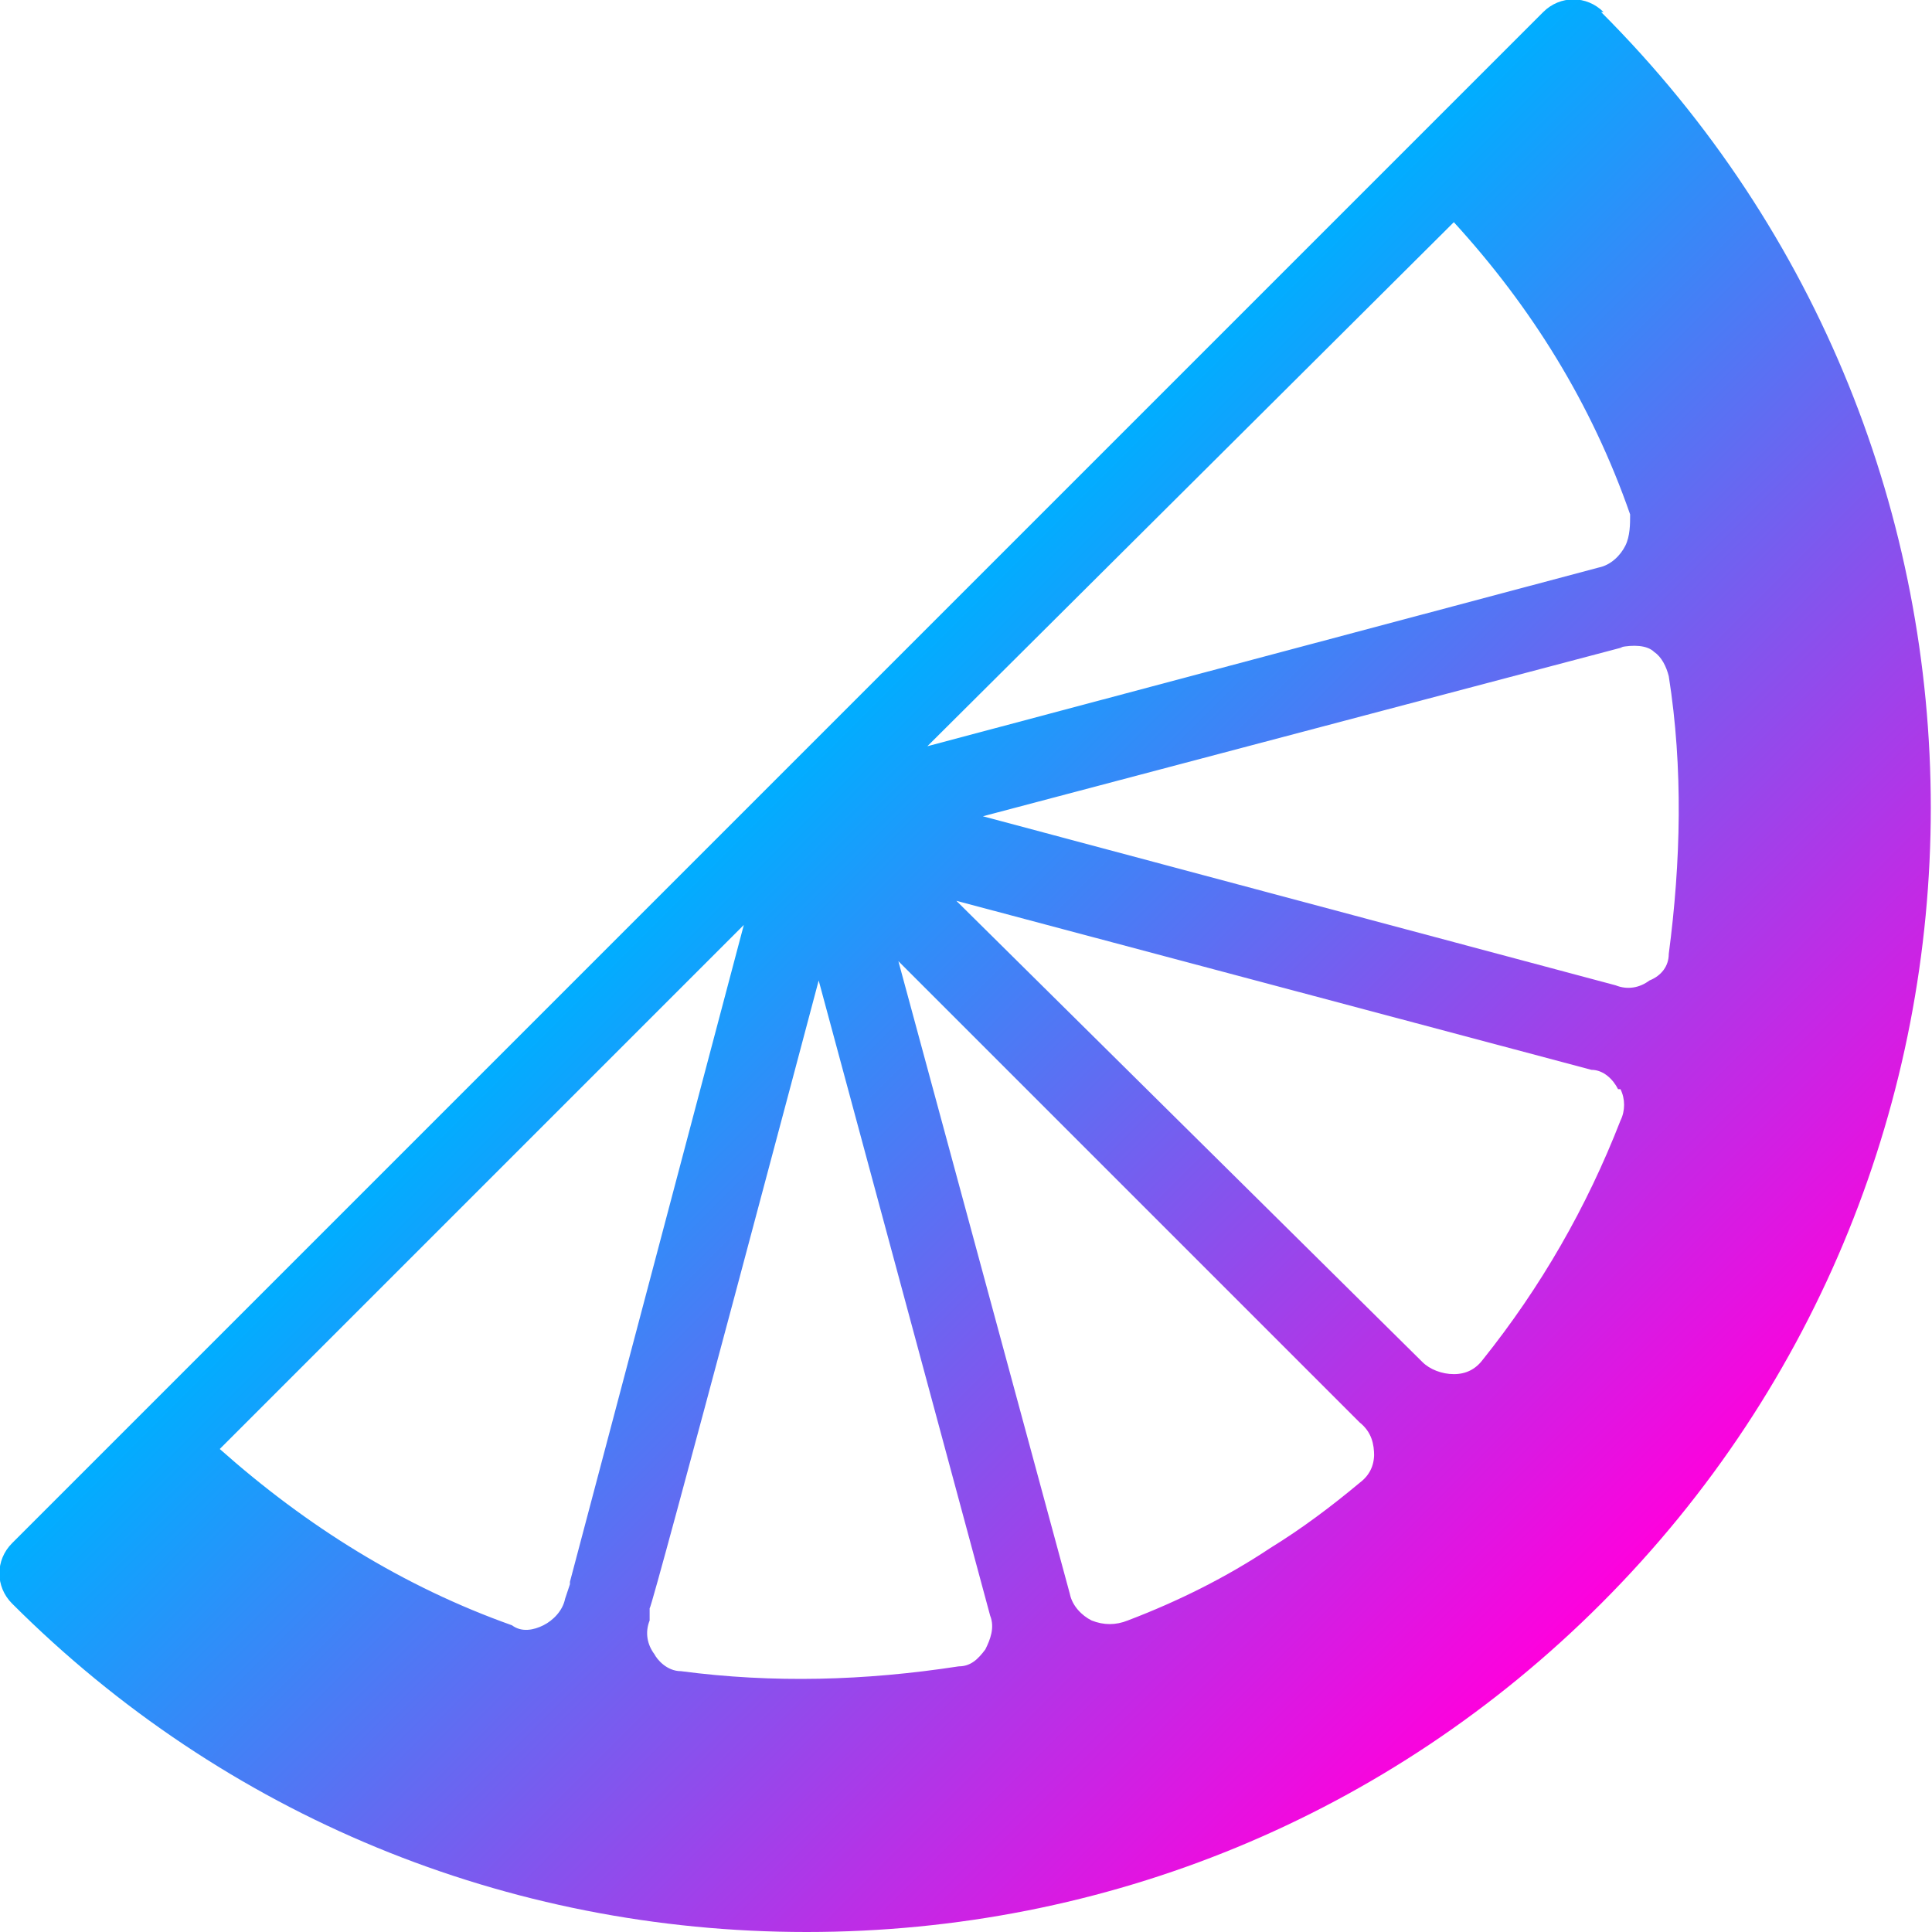 <svg viewBox="0 0 80 80" xmlns="http://www.w3.org/2000/svg" xmlns:xlink="http://www.w3.org/1999/xlink"><linearGradient id="a" gradientUnits="userSpaceOnUse" x1="66.4" x2="32.2" y1="66.4" y2="32.2"><stop offset="0" stop-color="#f0d"/><stop offset="1" stop-color="#00aeff"/></linearGradient><path d="m66.4.5c-.7-.7-1.8-.7-2.5 0l-63.4 63.4c-.7.7-.7 1.8 0 2.5 8.8 8.8 20.5 13.6 32.9 13.6s24.1-4.8 32.9-13.6c18.2-18.2 18.2-47.7 0-65.9zm.7 44.6c.2.4.2.9 0 1.3-1.4 3.6-3.3 6.9-5.7 9.9-.3.4-.7.6-1.2.6s-1-.2-1.3-.5l-19.3-19.1 26.3 7c.5 0 .9.4 1.1.8zm-10.2 15.1c0 .5-.2.9-.6 1.2-1.2 1-2.4 1.9-3.7 2.7-1.8 1.2-3.8 2.2-5.9 3-.5.2-1 .2-1.5 0-.4-.2-.8-.6-.9-1.1l-7.1-26.2 19.1 19.1c.5.4.6.9.6 1.4zm-16.1 8.1c-.3.4-.6.7-1.1.7-3.9.6-7.7.7-11.5.2-.6 0-1-.5-1.1-.7-.3-.4-.4-.9-.2-1.4v-.5c.1 0 7-26 7-26l7.1 26.3c.2.5 0 1-.2 1.4zm-17.2-2.7-.2.6c-.1.5-.5.9-.9 1.1s-.9.3-1.3 0c-4.5-1.6-8.5-4.1-12.1-7.3l21.7-21.7-7.2 27.2zm43.5-38.8c.5-.1 1.1-.1 1.4.2.3.2.5.6.6 1 .6 3.8.5 7.7 0 11.5 0 .5-.3.9-.8 1.1-.4.3-.9.4-1.4.2l-26.2-7s26.5-7 26.5-7zm.2-4.2c-.2.4-.6.8-1.1.9l-27.8 7.4 21.8-21.7c3.2 3.5 5.7 7.5 7.3 12.1 0 .4 0 .9-.2 1.3z" fill="url(#a)"/></svg>
